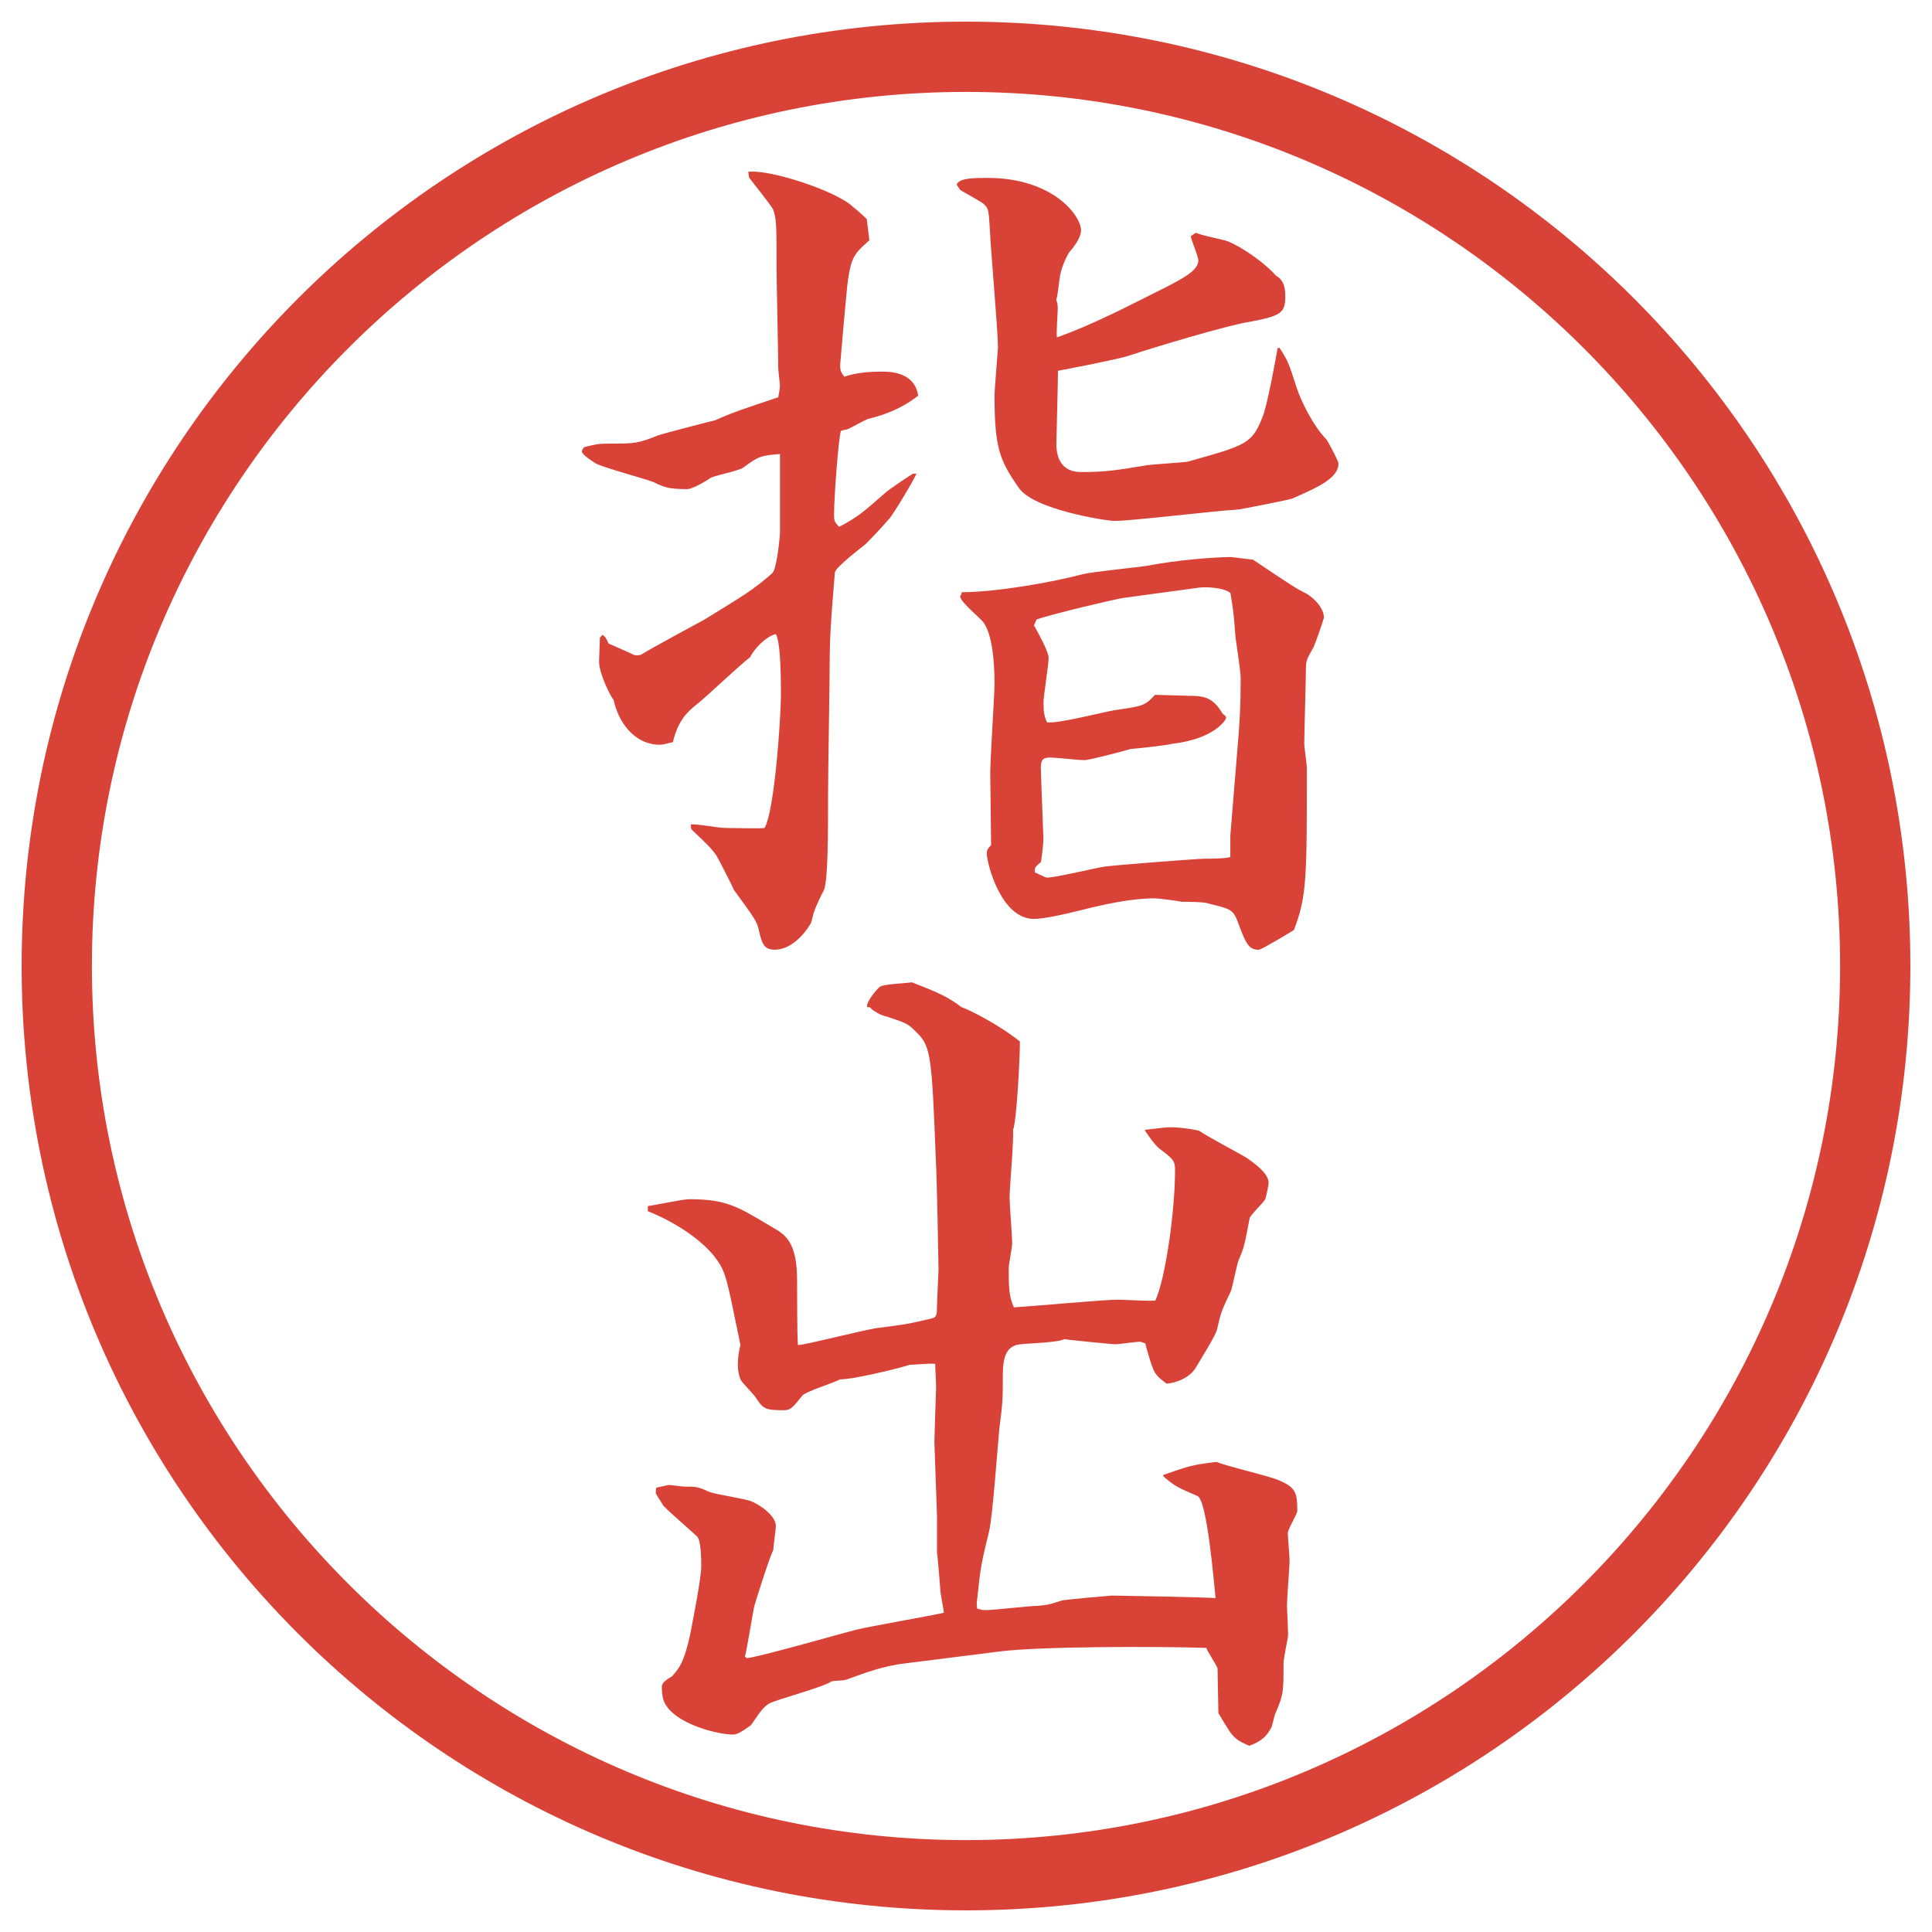 <?xml version="1.0" encoding="UTF-8"?>
<svg id="_レイヤー_1" data-name="レイヤー_1" xmlns="http://www.w3.org/2000/svg" version="1.1" viewBox="0 0 27.496 27.496">
  <!-- Generator: Adobe Illustrator 29.3.1, SVG Export Plug-In . SVG Version: 2.1.0 Build 151)  -->
  <g id="_楕円形_1" data-name="楕円形_1">
    <path d="M13.748,1.308c6.859,0,12.44,5.581,12.44,12.44s-5.581,12.44-12.44,12.44S1.308,20.607,1.308,13.748,6.889,1.308,13.748,1.308M13.748.308C6.325.308.308,6.325.308,13.748s6.017,13.44,13.44,13.44,13.44-6.017,13.44-13.44S21.171.308,13.748.308h0Z" fill="#d94236"/>
  </g>
  <g>
    <path d="M10.651,2.445c.317-.037,1.27.281,1.489.5.037.024.183.159.195.171,0,.012.037.281.037.305-.208.183-.256.232-.305.574-.012.061-.11,1.172-.11,1.196,0,.085.012.11.061.171.195-.073.452-.073.549-.073.244,0,.464.085.5.342-.232.183-.464.269-.708.33-.049.012-.256.134-.293.146s-.061.012-.098.024c-.037.11-.098.964-.098,1.184,0,.085,0,.11.073.183.256-.134.342-.208.647-.476.049-.049.342-.244.403-.281h.049c-.012.049-.33.586-.391.647-.085.098-.232.256-.33.354-.073.061-.415.317-.439.403,0,.024-.073.793-.073,1.172,0,.317-.024,1.685-.024,1.953,0,.598,0,1.27-.061,1.404-.024.037-.122.244-.134.293-.012.012-.037.146-.049.171-.098.171-.293.378-.513.378-.159,0-.183-.085-.232-.293-.024-.11-.061-.159-.354-.562,0-.012-.208-.427-.256-.5-.073-.098-.098-.122-.342-.354-.012-.024-.012-.037-.012-.073.073-.012.403.049.476.049s.537.012.574,0c.146-.256.232-1.611.232-1.88,0-.208,0-.757-.073-.879-.146.037-.305.208-.366.33-.134.098-.635.574-.745.659-.171.134-.281.256-.354.549-.098.024-.146.037-.183.037-.378,0-.598-.342-.659-.635-.049-.061-.208-.378-.208-.549,0-.049.012-.293.012-.342l.037-.037c.037.024.049.037.085.122.305.134.33.146.354.159s.085.012.11,0c.134-.085.769-.427.903-.5.574-.354.684-.415.964-.659.061-.049.11-.513.11-.586v-1.111c-.269.024-.293.024-.525.195-.073.049-.403.11-.464.146-.049.037-.256.159-.33.159-.256,0-.33-.024-.476-.098-.122-.049-.72-.208-.83-.269-.037-.024-.195-.122-.195-.171,0-.012.012-.037.037-.061.159-.037.183-.049.366-.049.354,0,.391,0,.696-.122.122-.037.781-.208.793-.208.305-.134.366-.146.903-.33,0-.012.024-.11.024-.159,0-.037-.024-.22-.024-.256,0-.22-.024-1.221-.024-1.428,0-.623,0-.684-.049-.83-.024-.049-.293-.391-.342-.452l-.012-.085ZM17.022,3.312c.062.037.391.098.452.122.207.085.524.305.684.488.085.049.134.122.134.293,0,.232-.049.281-.513.366-.317.049-1.367.366-1.697.476-.134.049-.83.183-1.025.22,0,.159-.023.989-.023,1.038,0,.403.28.403.365.403.33,0,.488-.024.928-.098.086-.012.501-.037.574-.049.83-.232.916-.256,1.062-.623.072-.159.195-.854.219-.989l.025-.012c.121.183.134.22.244.562.061.195.244.562.427.745.013.012.171.305.171.342,0,.22-.33.354-.659.5-.024.012-.745.159-.806.159-.269.012-1.477.159-1.721.159-.11,0-1.16-.159-1.367-.476-.27-.391-.342-.562-.342-1.318,0-.073.049-.647.049-.671,0-.244-.11-1.489-.11-1.599-.024-.342-.012-.378-.098-.452-.049-.037-.293-.171-.33-.195l-.049-.073c.024-.098.256-.098.439-.098.928,0,1.33.537,1.33.745q0,.122-.171.317c-.036.061-.122.232-.134.378-.013.061-.025.244-.049.293.012.024.023.073.023.122,0,.061-.023.354-.012.415.513-.183,1.001-.439,1.562-.72.232-.122.451-.232.451-.378,0-.049-.098-.281-.109-.342l.073-.049ZM17.828,7.962c.562.378.623.415.744.476.062.024.27.183.27.354-.037.122-.11.33-.146.415-.074.134-.11.183-.11.281,0,.171-.024.94-.024,1.099,0,.049.037.293.037.342,0,1.562,0,1.831-.184,2.307-.037.024-.464.281-.5.281-.146,0-.184-.085-.306-.415-.062-.159-.11-.171-.415-.244-.049-.024-.33-.024-.379-.024-.036-.012-.329-.049-.391-.049-.439,0-1.037.171-1.049.171-.195.049-.513.122-.66.122-.476,0-.671-.806-.671-.928,0-.049.012-.073.061-.122,0-.183-.012-.916-.012-1.025,0-.195.061-1.147.061-1.257,0-.366-.037-.72-.159-.891-.049-.061-.33-.293-.33-.366,0-.012.012-.012.024-.061.476,0,1.257-.134,1.721-.256.146-.037.794-.098.928-.122.378-.073.915-.122,1.185-.122l.305.037ZM16.889,9.903c.219,0,.365,0,.512.256.037.024.049.037.049.061,0,.012-.146.293-.769.366-.085.024-.562.073-.586.073-.22.061-.599.159-.659.159-.086,0-.415-.037-.488-.037-.098,0-.135.024-.135.146,0,.085.037.964.037,1.013s-.024.281-.037.33c-.072.061-.085.073-.085.11v.037c.013,0,.146.073.171.073.134,0,.72-.146.841-.159.195-.024,1.307-.11,1.404-.11.049,0,.305,0,.366-.024v-.305l.098-1.196c.036-.415.049-.647.049-1.05,0-.098-.073-.562-.073-.574-.024-.305-.024-.342-.073-.635-.122-.085-.378-.085-.452-.073l-1.074.146c-.146.024-.977.22-1.232.305l-.037.085c.074.134.208.378.208.464,0,.098-.073.537-.073.635,0,.146.012.195.049.281.146.024.805-.146.952-.171.415-.061.439-.061.586-.22l.452.012Z" fill="#d94236"/>
    <path d="M16.559,20.99c.354-.123.415-.146.757-.184.134.061.781.207.903.269.22.098.244.171.244.427,0,.049-.135.257-.135.318,0,.061.025.329.025.378,0,.11-.037.55-.037.647,0,.072.024.427.012.463-.012.062-.061.306-.061.367,0,.402,0,.439-.109.695-.025.037-.049.207-.074.232-.085.158-.207.207-.305.244-.109-.049-.171-.074-.244-.159-.037-.036-.171-.269-.195-.306l-.012-.635c-.013-.049-.146-.244-.159-.293-.647-.023-2.356-.023-2.929.049l-1.367.172c-.305.036-.562.134-.83.231-.024.013-.171.013-.208.024-.122.086-.781.256-.891.317-.073.049-.098.073-.256.306-.085.061-.183.134-.256.134-.244,0-.94-.183-1.001-.537-.012-.073-.012-.134-.012-.134,0-.037,0-.074.146-.159.11-.122.171-.208.256-.586.037-.195.159-.806.159-.977,0-.073,0-.378-.061-.427-.061-.062-.476-.416-.488-.452-.012-.024-.085-.134-.098-.159,0-.023,0-.072.012-.085.024,0,.146-.036.183-.036.012,0,.183.023.208.023.171,0,.195,0,.354.074.085.036.513.098.598.134.098.036.354.195.354.354,0,.049-.037.293-.037.342-.049.085-.256.744-.269.793-.012.037-.11.646-.134.721l.024.023c.122,0,1.318-.342,1.55-.402.195-.049,1.111-.207,1.257-.244,0-.024-.049-.281-.049-.305,0-.013-.037-.477-.049-.562v-.512l-.037-1.051c0-.061.024-.744.024-.769,0-.134-.012-.244-.012-.342-.061-.013-.305.013-.366.013-.098.036-.781.207-.989.207-.085.049-.488.171-.537.232-.146.183-.171.207-.269.207-.269,0-.293-.024-.403-.195-.037-.049-.195-.207-.208-.244-.024-.061-.037-.135-.037-.195,0-.109.012-.207.037-.293-.208-1.014-.208-1.05-.378-1.27-.22-.269-.598-.5-.94-.635v-.073c.098-.013.5-.098.586-.098.525,0,.684.098,1.172.391.195.11.366.208.366.769,0,.146,0,.794.012.916.098,0,.952-.22,1.135-.244.403-.049.452-.061.769-.135.049-.012.073-.036.073-.109,0-.086.024-.562.024-.586,0-.049-.024-1.343-.037-1.525-.061-1.6-.073-1.66-.305-1.88-.098-.098-.134-.11-.391-.195-.098-.024-.134-.049-.208-.098l-.037-.037h-.037c-.024-.061.122-.244.183-.293.061-.037.391-.049.452-.061.378.146.513.208.708.354.11.037.525.244.83.488,0,.269-.049,1.159-.098,1.257.013.146-.049.83-.049.965,0,.098.037.549.037.646,0,.062-.049.306-.049.354,0,.257,0,.403.073.562.231-.012,1.269-.109,1.477-.109.085,0,.451.023.537.012.146-.317.28-1.281.28-1.855,0-.135-.024-.158-.22-.305-.073-.062-.122-.135-.207-.257v-.013c.207-.023.293-.036.354-.036.146,0,.305.024.415.049.098.073.586.329.684.391.085.062.306.208.306.354,0,.023-.037.207-.049.231-.025.049-.208.22-.221.269-.072.366-.072.402-.158.598-.024.062-.086.379-.109.439-.135.281-.146.318-.195.537-.013.086-.232.428-.318.574-.098.135-.268.195-.402.207-.098-.072-.158-.121-.195-.219-.024-.049-.098-.306-.109-.354-.037-.013-.062-.024-.086-.024-.037,0-.293.037-.342.037-.024,0-.672-.062-.721-.074-.085.049-.537.062-.634.074-.183.023-.244.158-.244.439,0,.342,0,.378-.049.756-.023.232-.097,1.27-.146,1.465-.11.452-.122.501-.171.977-.012.037,0,.11,0,.123.073.023.085.023.122.023.11,0,.634-.061.745-.061.122-.012.146-.012.329-.073.013-.013.709-.073.721-.073.049,0,1.416.024,1.477.037-.023-.221-.121-1.393-.256-1.453-.281-.122-.317-.135-.488-.281v-.023Z" fill="#d94236"/>
  </g>
</svg>